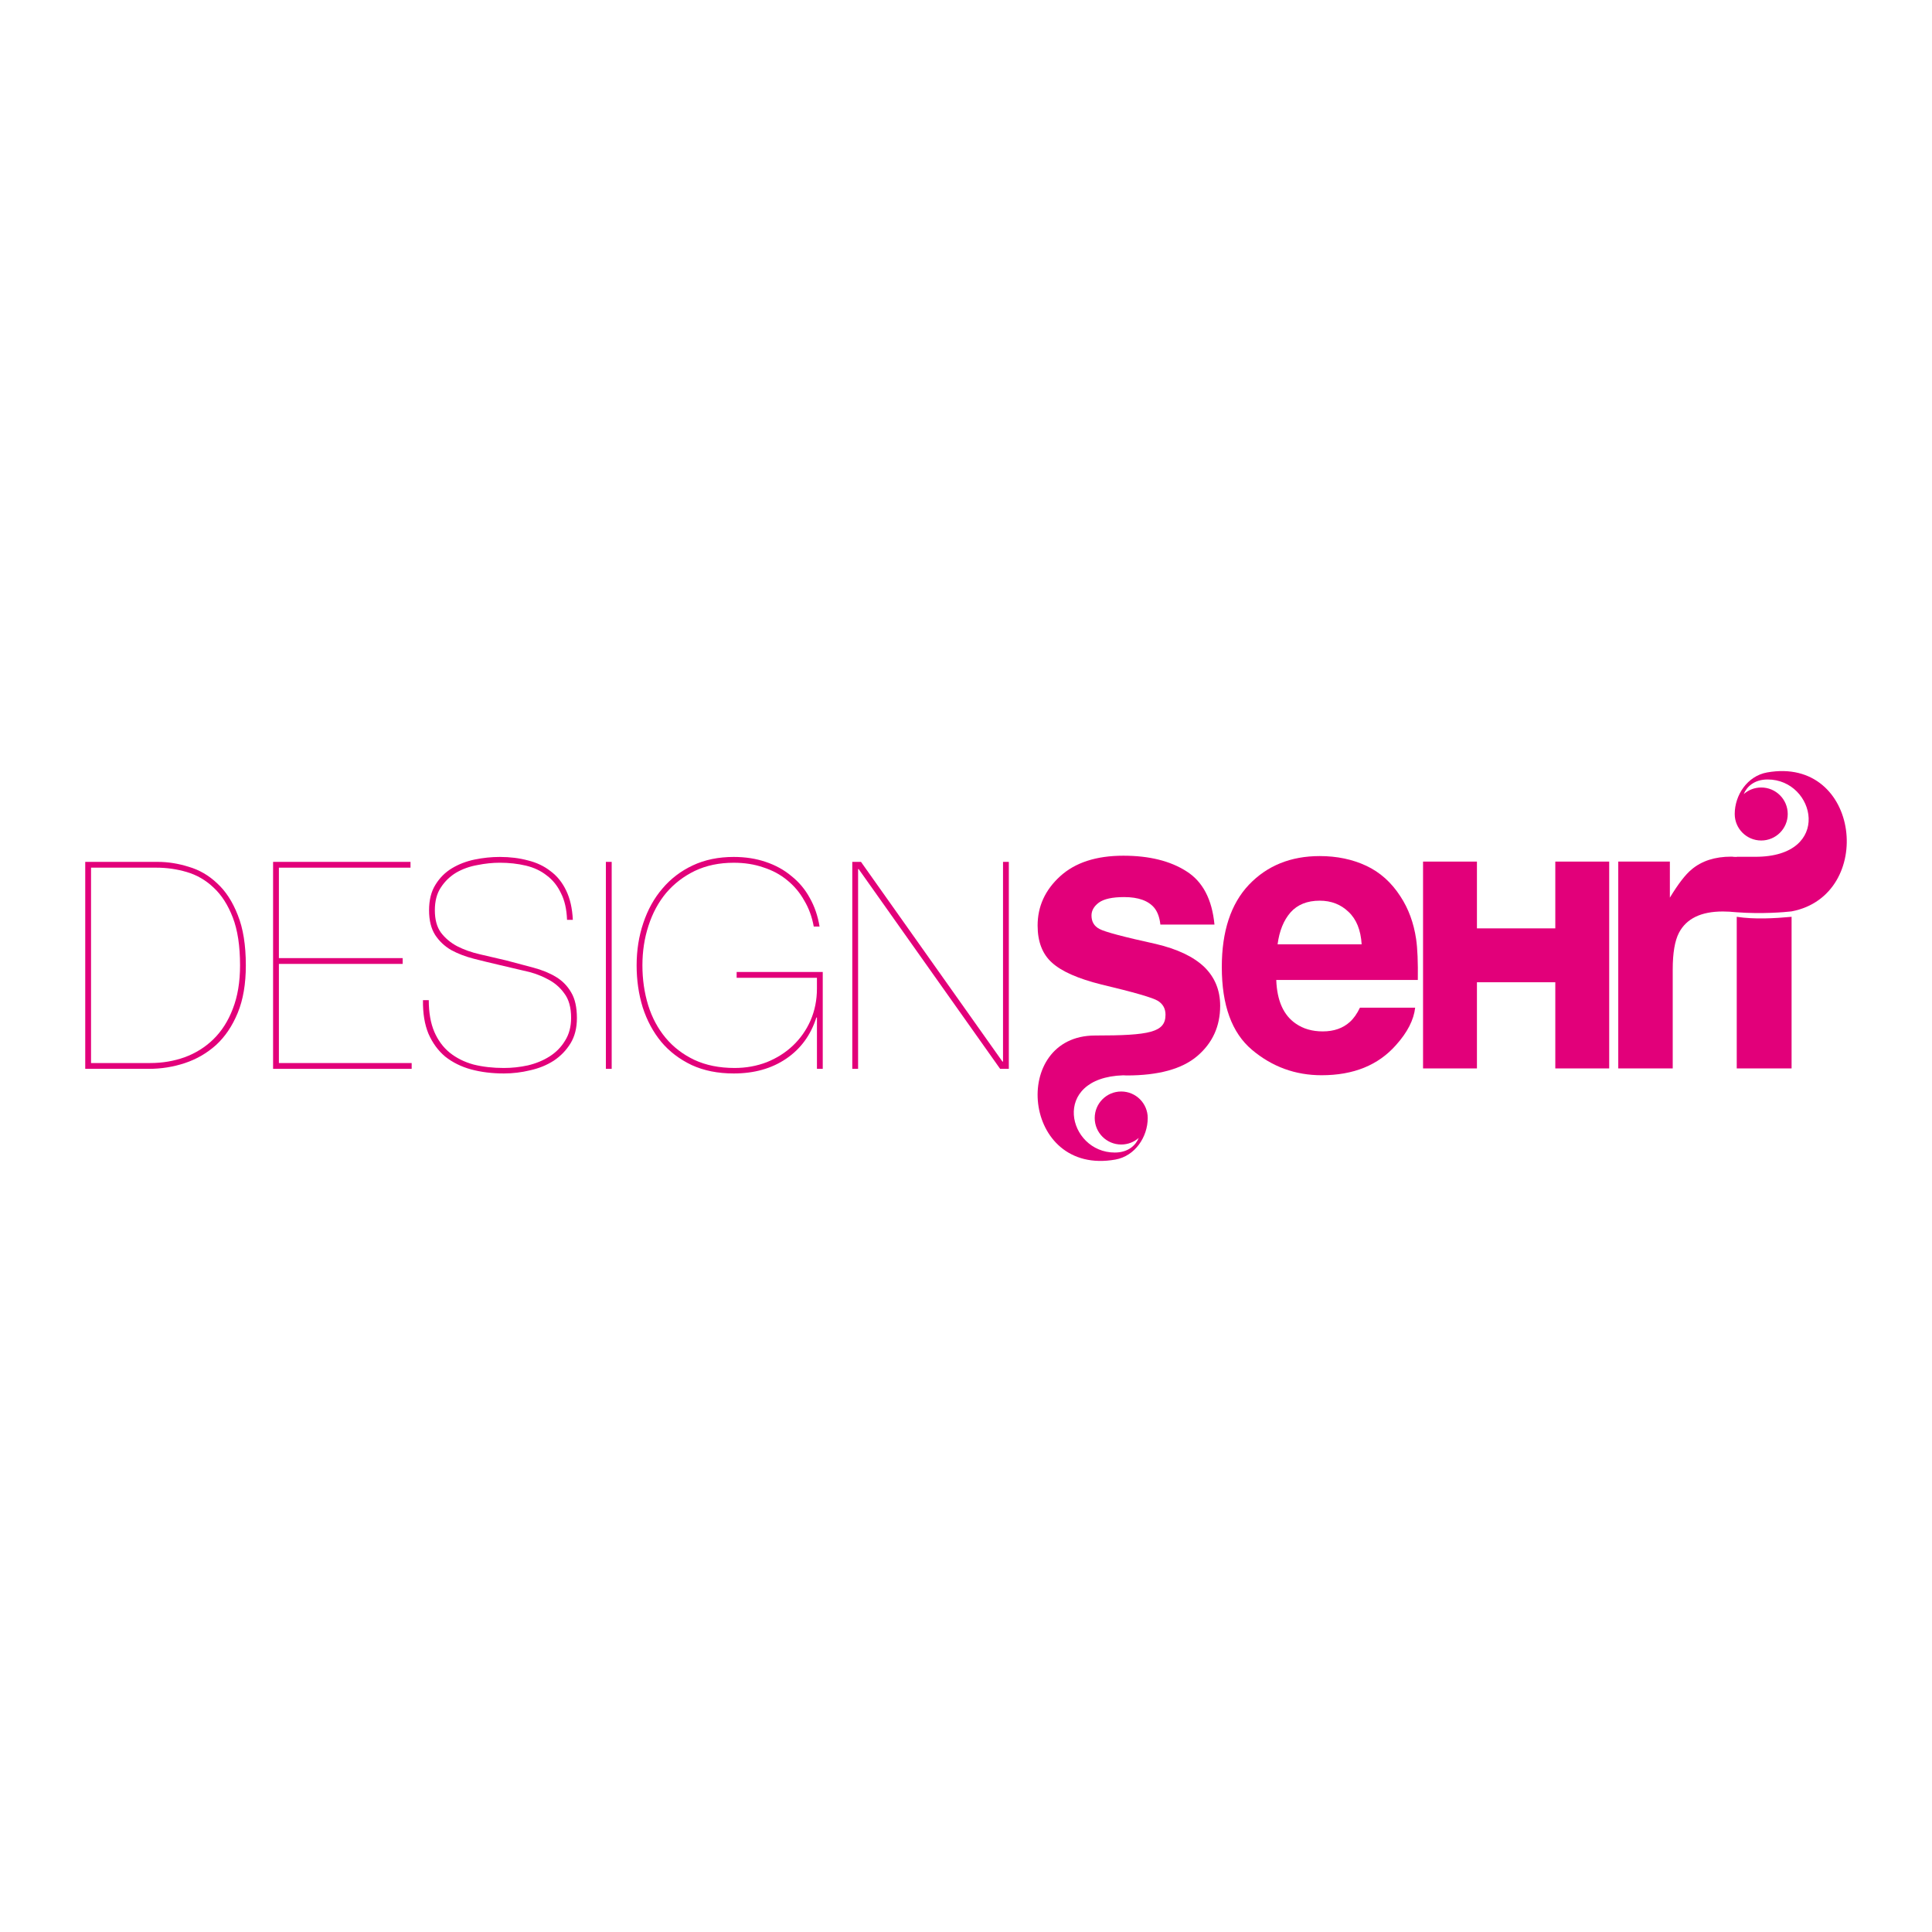 <?xml version="1.0" encoding="utf-8"?>
<!-- Generator: Adobe Illustrator 12.0.0, SVG Export Plug-In . SVG Version: 6.00 Build 51448)  -->
<!DOCTYPE svg PUBLIC "-//W3C//DTD SVG 1.1//EN" "http://www.w3.org/Graphics/SVG/1.1/DTD/svg11.dtd">
<svg  version="1.1" id="Calque_1" xmlns:x="http://ns.adobe.com/Extensibility/1.0/" xmlns:i="http://ns.adobe.com/AdobeIllustrator/10.0/" xmlns:graph="http://ns.adobe.com/Graphs/1.0/"
	 xmlns="http://www.w3.org/2000/svg" xmlns:xlink="http://www.w3.org/1999/xlink" xmlns:a="http://ns.adobe.com/AdobeSVGViewerExtensions/3.0/"
	 width="192.756" height="192.756" viewBox="0 0 192.756 192.756"
	 style="overflow:visible;enable-background:new 0 0 192.756 192.756;" xml:space="preserve">
<g>
	<polygon style="fill-rule:evenodd;clip-rule:evenodd;fill:#FFFFFF;" points="0,0 192.756,0 192.756,192.756 0,192.756 0,0 	"/>
	<path style="fill-rule:evenodd;clip-rule:evenodd;fill:#E2007A;" d="M9.083,106.061V86.567h6.508c1.042,0,2.054,0.144,3.037,0.434
		c1.002,0.289,1.899,0.81,2.69,1.562c0.79,0.733,1.427,1.726,1.909,2.979c0.482,1.253,0.723,2.844,0.723,4.771
		c0,1.658-0.241,3.104-0.723,4.338c-0.462,1.215-1.109,2.228-1.938,3.037c-0.81,0.79-1.765,1.389-2.864,1.793
		c-1.08,0.386-2.227,0.579-3.442,0.579H9.083L9.083,106.061z M8.504,85.989v20.65h6.334c1.253,0,2.458-0.192,3.616-0.578
		c1.156-0.386,2.188-0.983,3.094-1.793c0.906-0.83,1.629-1.9,2.169-3.211c0.541-1.312,0.81-2.893,0.81-4.743
		c0-2.024-0.27-3.702-0.81-5.032c-0.52-1.331-1.204-2.381-2.053-3.153c-0.829-0.79-1.774-1.339-2.834-1.648
		c-1.042-0.328-2.073-0.491-3.095-0.491H8.504L8.504,85.989z"/>
	<polygon style="fill-rule:evenodd;clip-rule:evenodd;fill:#E2007A;" points="27.825,106.061 27.825,96.169 40.175,96.169 
		40.175,95.591 27.825,95.591 27.825,86.567 40.956,86.567 40.956,85.989 27.246,85.989 27.246,106.639 41.072,106.639 
		41.072,106.061 27.825,106.061 	"/>
	<path style="fill-rule:evenodd;clip-rule:evenodd;fill:#E2007A;" d="M56.574,91.773h0.579c-0.058-1.157-0.28-2.131-0.665-2.921
		c-0.386-0.81-0.907-1.457-1.562-1.938c-0.636-0.501-1.388-0.858-2.256-1.07c-0.849-0.231-1.784-0.347-2.806-0.347
		c-0.829,0-1.667,0.087-2.516,0.261c-0.83,0.173-1.582,0.462-2.256,0.868c-0.675,0.405-1.225,0.954-1.648,1.648
		c-0.424,0.674-0.636,1.523-0.636,2.545c0,1.003,0.203,1.822,0.607,2.459c0.405,0.617,0.935,1.118,1.591,1.504
		c0.675,0.366,1.427,0.655,2.256,0.868c0.829,0.212,1.658,0.414,2.488,0.607c0.79,0.191,1.61,0.385,2.458,0.578
		c0.868,0.173,1.648,0.443,2.343,0.81c0.713,0.347,1.292,0.829,1.735,1.446c0.463,0.598,0.694,1.417,0.694,2.458
		c0,0.888-0.203,1.648-0.607,2.285c-0.385,0.636-0.896,1.157-1.533,1.562c-0.637,0.405-1.359,0.704-2.169,0.897
		c-0.791,0.173-1.591,0.26-2.401,0.26c-1.099,0-2.111-0.115-3.037-0.348c-0.906-0.25-1.697-0.646-2.371-1.186
		c-0.656-0.54-1.167-1.234-1.533-2.082c-0.367-0.867-0.55-1.919-0.55-3.153h-0.578c-0.02,1.312,0.164,2.43,0.549,3.356
		c0.405,0.925,0.964,1.687,1.678,2.284c0.733,0.579,1.59,1.002,2.574,1.272c1.003,0.27,2.092,0.404,3.268,0.404
		c0.887,0,1.764-0.105,2.632-0.318c0.868-0.192,1.648-0.51,2.343-0.954c0.694-0.462,1.253-1.041,1.678-1.734
		c0.424-0.695,0.636-1.533,0.636-2.517c0-1.08-0.193-1.938-0.579-2.574c-0.367-0.637-0.868-1.147-1.504-1.533
		s-1.389-0.694-2.256-0.926c-0.848-0.23-1.755-0.472-2.718-0.722c-0.887-0.212-1.755-0.415-2.604-0.607
		c-0.849-0.193-1.61-0.463-2.285-0.81c-0.656-0.348-1.196-0.8-1.62-1.359c-0.406-0.559-0.607-1.302-0.607-2.228
		s0.202-1.687,0.607-2.285c0.404-0.617,0.916-1.108,1.532-1.475c0.637-0.366,1.341-0.617,2.111-0.751
		c0.772-0.155,1.514-0.232,2.228-0.232c0.926,0,1.793,0.097,2.603,0.289c0.81,0.193,1.504,0.521,2.083,0.983
		c0.598,0.444,1.07,1.031,1.417,1.765C56.333,89.826,56.536,90.712,56.574,91.773L56.574,91.773z"/>
	<polygon style="fill-rule:evenodd;clip-rule:evenodd;fill:#E2007A;" points="60.449,85.989 60.449,106.639 61.028,106.639 
		61.028,85.989 60.449,85.989 	"/>
	<path style="fill-rule:evenodd;clip-rule:evenodd;fill:#E2007A;" d="M73.494,97.557h8.012v1.07c0,1.138-0.212,2.198-0.636,3.182
		c-0.424,0.964-1.013,1.803-1.765,2.516c-0.733,0.694-1.6,1.244-2.603,1.648c-1.003,0.386-2.073,0.579-3.21,0.579
		c-1.524,0-2.864-0.271-4.021-0.81c-1.137-0.54-2.091-1.273-2.863-2.198c-0.771-0.926-1.349-2.006-1.735-3.239
		c-0.386-1.254-0.579-2.584-0.579-3.991c0-1.407,0.203-2.728,0.608-3.961c0.405-1.254,0.993-2.343,1.764-3.269
		c0.791-0.925,1.745-1.658,2.863-2.198c1.138-0.54,2.43-0.81,3.876-0.81c1.08,0,2.063,0.154,2.95,0.463
		c0.906,0.289,1.697,0.713,2.372,1.272c0.694,0.56,1.263,1.234,1.706,2.024c0.463,0.772,0.781,1.639,0.955,2.603h0.579
		c-0.173-1.061-0.501-2.015-0.983-2.863c-0.463-0.849-1.07-1.572-1.822-2.169c-0.732-0.617-1.591-1.089-2.574-1.417
		c-0.964-0.328-2.024-0.492-3.181-0.492c-1.523,0-2.883,0.279-4.079,0.839c-1.195,0.559-2.208,1.331-3.037,2.314
		c-0.829,0.964-1.466,2.111-1.909,3.442c-0.443,1.312-0.665,2.719-0.665,4.222c0,1.484,0.202,2.882,0.607,4.193
		c0.424,1.312,1.041,2.458,1.851,3.442c0.81,0.964,1.822,1.735,3.037,2.313c1.215,0.559,2.613,0.838,4.194,0.838
		c2.043,0,3.788-0.491,5.235-1.475c1.446-0.982,2.449-2.353,3.008-4.106h0.058v5.119h0.579v-9.661h-8.59V97.557L73.494,97.557z"/>
	<polygon style="fill-rule:evenodd;clip-rule:evenodd;fill:#E2007A;" points="85.033,85.989 85.033,106.639 85.612,106.639 
		85.612,86.711 85.67,86.711 99.783,106.639 100.651,106.639 100.651,85.989 100.072,85.989 100.072,105.915 100.015,105.915 
		85.901,85.989 85.033,85.989 	"/>
	<polygon style="fill-rule:evenodd;clip-rule:evenodd;fill:#E2007A;" points="155.173,98 147.354,98 147.354,106.597 
		141.978,106.597 141.978,85.961 147.354,85.961 147.354,92.624 155.173,92.624 155.173,85.961 160.55,85.961 160.55,106.597 
		155.173,106.597 155.173,98 	"/>
	<path style="fill-rule:evenodd;clip-rule:evenodd;fill:#E2007A;" d="M136.307,86.377c1.376,0.644,2.512,1.66,3.408,3.048
		c0.808,1.225,1.331,2.645,1.571,4.26c0.139,0.947,0.195,2.31,0.171,4.088h-14.124c0.075,2.07,0.726,3.522,1.95,4.355
		c0.744,0.518,1.641,0.775,2.688,0.775c1.11,0,2.013-0.314,2.707-0.946c0.379-0.341,0.713-0.814,1.003-1.42h5.51
		c-0.139,1.225-0.776,2.468-1.912,3.729c-1.768,2.007-4.24,3.011-7.422,3.011c-2.625,0-4.941-0.846-6.948-2.537
		s-3.01-4.442-3.01-8.255c0-3.57,0.902-6.309,2.707-8.215c1.817-1.906,4.171-2.858,7.062-2.859
		C133.385,85.412,134.931,85.734,136.307,86.377L136.307,86.377z M128.753,91.035c-0.682,0.783-1.111,1.843-1.288,3.181h8.388
		c-0.089-1.426-0.524-2.505-1.307-3.238c-0.771-0.744-1.729-1.116-2.877-1.117C130.419,89.861,129.447,90.253,128.753,91.035
		L128.753,91.035z"/>
	<path style="fill-rule:evenodd;clip-rule:evenodd;fill:#E2007A;" d="M116.283,101.239c0-0.606-0.253-1.066-0.757-1.383
		c-0.506-0.315-2.38-0.857-5.623-1.628c-2.336-0.581-3.982-1.306-4.941-2.177c-0.96-0.857-1.439-2.094-1.439-3.71
		c0-1.906,0.745-3.54,2.234-4.904c1.501-1.375,3.609-2.063,6.323-2.063c2.575,0,4.67,0.518,6.286,1.552
		c1.628,1.022,2.562,2.797,2.802,5.321l-5.396,0c-0.076-0.694-0.271-1.243-0.587-1.647c-0.594-0.732-1.604-1.098-3.029-1.098
		c-1.174,0-2.014,0.183-2.519,0.549c-0.492,0.367-0.738,0.795-0.738,1.288c0,0.619,0.265,1.067,0.795,1.344
		c0.53,0.291,2.405,0.789,5.624,1.496c2.145,0.505,3.754,1.269,4.827,2.29c1.061,1.035,1.591,2.328,1.591,3.881
		c0,2.045-0.764,3.718-2.291,5.018c-1.515,1.287-3.862,1.931-7.043,1.931c-0.119,0-0.232-0.005-0.338-0.016
		c-7.318,0.244-5.537,7.707-0.842,7.707c1.39,0,2.113-0.776,2.389-1.46c-0.466,0.41-1.077,0.659-1.747,0.659
		c-1.46,0-2.644-1.184-2.644-2.644c0-1.461,1.184-2.645,2.644-2.645c1.461,0,2.645,1.184,2.645,2.645
		c0,1.876-1.254,3.795-3.228,4.146c-9.338,1.658-10.532-12.377-2.028-12.377C114.714,103.312,116.283,102.999,116.283,101.239
		L116.283,101.239z"/>
	<path style="fill-rule:evenodd;clip-rule:evenodd;fill:#E2007A;" d="M173.275,91.47c1.755,0.273,3.815,0.155,5.472,0
		c0,0.872,0,15.126,0,15.126h-5.472V91.47L173.275,91.47z"/>
	<path style="fill-rule:evenodd;clip-rule:evenodd;fill:#E2007A;" d="M172.967,85.488c0.057,0,0.159,0.003,0.309,0.01v-0.016h1.868
		c7.752,0,5.991-7.714,1.216-7.714c-1.389,0-2.112,0.776-2.388,1.46c0.466-0.411,1.077-0.659,1.747-0.659
		c1.46,0,2.644,1.184,2.644,2.644c0,1.46-1.184,2.644-2.644,2.644c-1.461,0-2.645-1.184-2.645-2.644
		c0-1.876,1.253-3.794,3.228-4.146c9.338-1.659,10.832,12.267,2.445,13.862c-0.725,0.083-2.965,0.275-5.472,0.088
		c-0.274-0.028-0.522-0.047-0.744-0.059c-0.266-0.012-0.48-0.018-0.644-0.019c-2.172,0-3.63,0.707-4.374,2.121
		c-0.416,0.795-0.625,2.02-0.625,3.671v9.864h-5.434V85.961h5.149v3.597c0.834-1.375,1.559-2.316,2.178-2.821
		c1.01-0.846,2.322-1.268,3.938-1.269C172.82,85.469,172.903,85.475,172.967,85.488L172.967,85.488z"/>
</g>
</svg>
